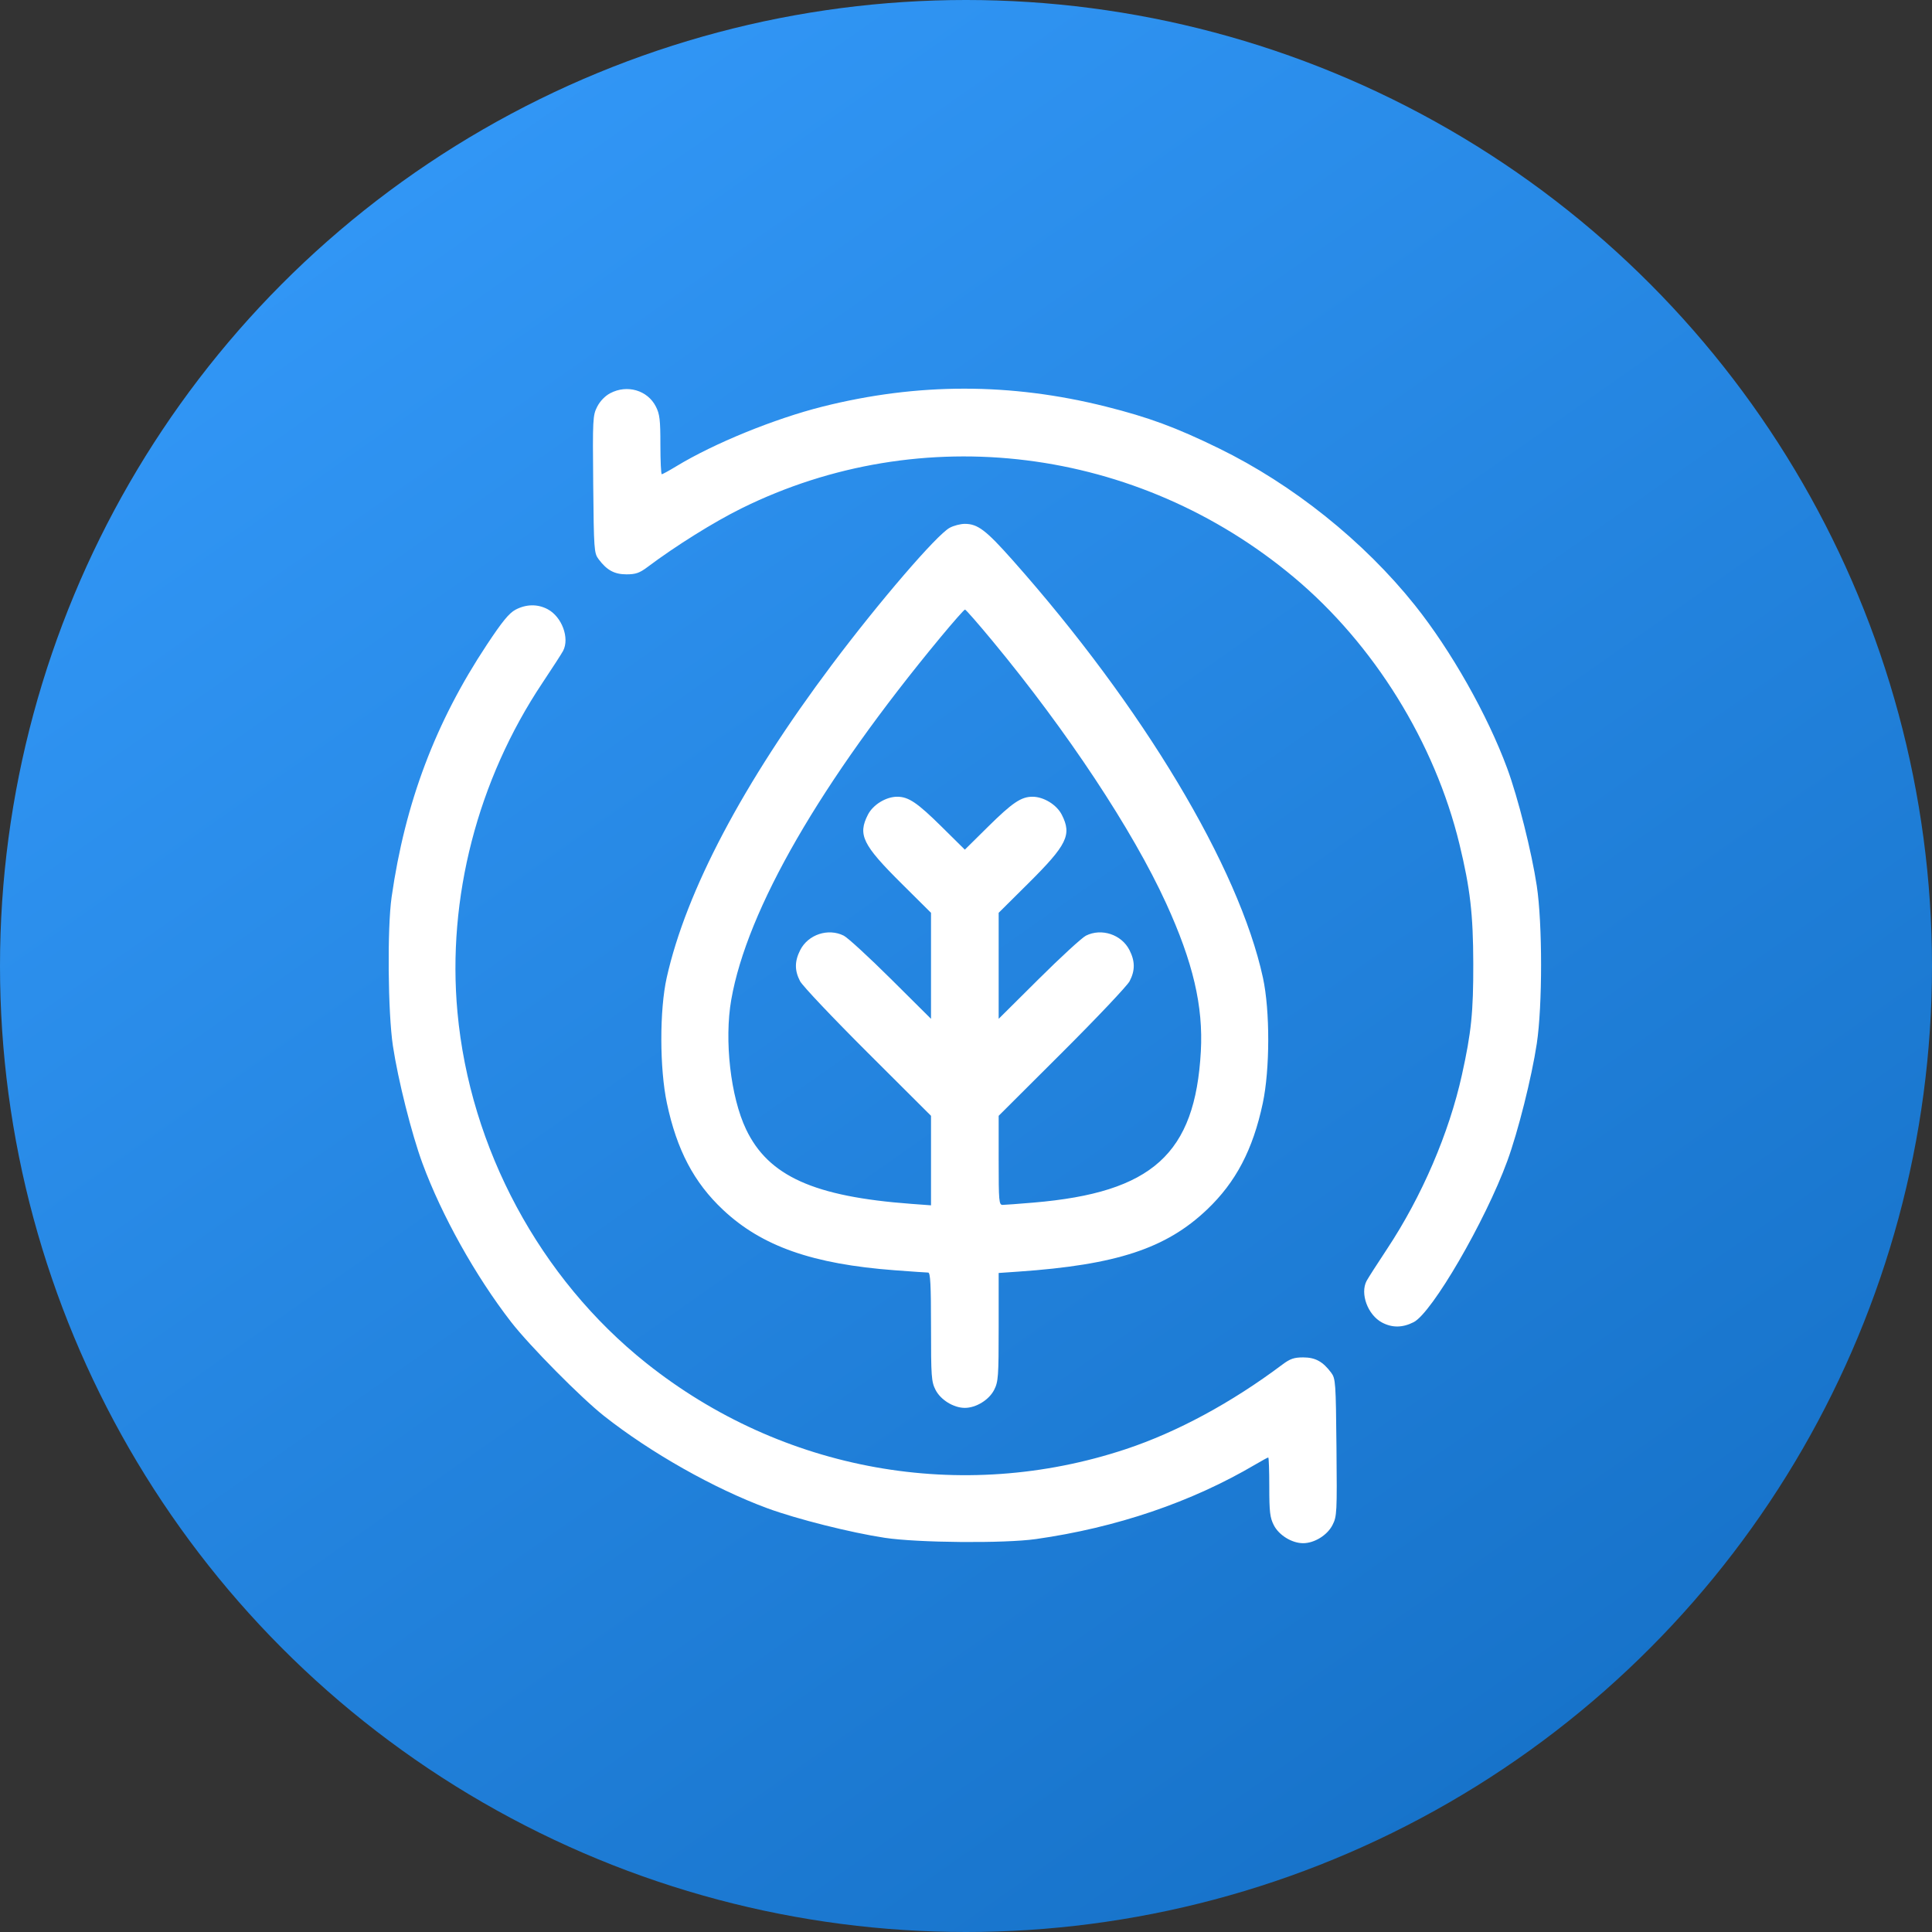 <?xml version="1.0" encoding="UTF-8"?> <svg xmlns="http://www.w3.org/2000/svg" width="850" height="850" viewBox="0 0 850 850" fill="none"><rect x="0" y="0" width="850" height="850" fill="#333333" stroke="none"/> <circle cx="425" cy="425" r="425" fill="url(#paint0_linear_24_46)"></circle> <path fill-rule="evenodd" clip-rule="evenodd" d="M268.481 172.993C266.187 174.204 263.994 176.475 262.735 178.943C260.793 182.75 260.712 184.327 260.988 213.084C261.263 241.746 261.378 243.369 263.323 245.972C266.992 250.882 270.302 252.687 275.641 252.687C279.663 252.687 281.378 252.093 284.822 249.509C297.314 240.136 314.095 229.656 326.197 223.669C405.415 184.481 500.479 196.362 569.347 254.059C604.496 283.507 631.269 326.697 642.113 371.446C646.827 390.9 648.13 402.177 648.18 423.951C648.227 445.286 647.314 454.235 643.185 472.898C637.506 498.569 625.558 526.361 610.271 549.462C605.938 556.01 601.878 562.343 601.249 563.535C598.292 569.136 601.765 578.52 608.026 581.852C612.504 584.234 617.079 584.184 621.952 581.697C630.032 577.576 653.434 537.307 663.138 510.831C667.878 497.896 673.867 474.066 676.119 459.174C678.64 442.507 678.64 406.388 676.119 389.721C673.854 374.741 667.855 350.917 663.114 338.064C654.426 314.514 638.395 286.18 622.493 266.269C600.031 238.144 568.793 213.145 536.249 197.25C517.391 188.04 505.378 183.6 486.501 178.865C444.661 168.371 403.732 168.378 361.916 178.887C340.746 184.208 314.164 195.049 297.57 205.129C294.383 207.065 291.498 208.649 291.16 208.649C290.823 208.649 290.546 202.827 290.546 195.711C290.546 184.703 290.248 182.19 288.549 178.858C284.888 171.682 275.925 169.063 268.481 172.993ZM417.812 232.214C412.073 235.354 386.834 264.704 365.979 292.488C326.917 344.532 301.871 391.974 293.333 430.092C290.134 444.377 290.175 470.089 293.42 485.39C297.78 505.939 305.314 520.256 318.087 532.256C335.166 548.305 357.483 556.157 393.732 558.871C401.099 559.423 407.685 559.876 408.367 559.877C409.324 559.878 409.607 565.313 409.607 583.731C409.607 605.678 409.767 607.896 411.604 611.498C413.851 615.901 419.566 619.41 424.49 619.41C429.413 619.41 435.129 615.901 437.375 611.498C439.213 607.897 439.372 605.678 439.372 583.821V560.058L448.054 559.458C491.186 556.48 513.021 549.297 531.044 532.156C543.737 520.084 551.221 505.81 555.565 485.39C558.741 470.458 558.78 444.601 555.648 430.18C545.073 381.476 502.765 310.918 445.425 246.352C433.766 233.225 430.143 230.477 424.49 230.477C422.563 230.477 419.559 231.259 417.812 232.214ZM226.815 268.239C223.995 269.728 220.984 273.405 214.212 283.625C191.564 317.81 178.25 353.081 172.293 394.682C170.335 408.355 170.66 445.533 172.866 460.166C175.12 475.125 181.116 498.95 185.866 511.823C194.339 534.793 209.227 561.443 224.843 581.593C232.913 592.008 255.586 614.937 265.742 622.956C286.243 639.142 314.153 654.914 337.61 663.568C350.463 668.309 374.287 674.308 389.267 676.573C403.813 678.774 441.894 679.091 455.743 677.128C491.183 672.103 524.227 660.873 552.333 644.301C555.191 642.616 557.732 641.238 557.981 641.238C558.23 641.238 558.433 647.06 558.433 654.176C558.433 665.184 558.731 667.697 560.431 671.029C562.677 675.431 568.393 678.941 573.316 678.941C578.281 678.941 583.954 675.432 586.242 670.949C588.187 667.136 588.267 665.571 587.991 636.803C587.716 608.141 587.601 606.519 585.657 603.915C581.988 599.005 578.678 597.2 573.339 597.2C569.316 597.2 567.601 597.794 564.157 600.378C541.851 617.115 517.87 630.069 495.336 637.553C423.062 661.556 344.16 647.394 284.286 599.672C237.52 562.397 206.75 505.18 201.26 445.283C196.669 395.192 210.082 343.241 238.658 300.426C243.029 293.877 247.115 287.544 247.74 286.353C250.681 280.735 247.21 271.365 240.953 268.035C236.539 265.687 231.513 265.759 226.815 268.239ZM436.739 282.097C469.57 321.771 498.317 365.219 513.045 397.419C524.885 423.306 529.42 442.661 528.318 462.593C525.826 507.658 507.008 524.667 454.751 529.087C448.203 529.641 442.063 530.098 441.109 530.104C439.513 530.113 439.372 528.523 439.372 510.512V490.91L467.221 463.135C482.538 447.86 495.932 433.705 496.986 431.681C499.438 426.972 499.414 422.89 496.906 417.973C493.417 411.135 484.617 408.226 477.769 411.648C476.023 412.52 466.669 421.11 456.983 430.736L439.372 448.239V424.919V401.599L452.341 388.715C469.505 371.665 471.649 367.279 467.14 358.442C464.893 354.037 459.177 350.531 454.245 350.531C449.265 350.531 445.409 353.136 434.659 363.759L424.49 373.811L414.32 363.759C403.571 353.136 399.714 350.531 394.734 350.531C389.802 350.531 384.086 354.037 381.839 358.442C377.331 367.279 379.475 371.665 396.638 388.715L409.607 401.599V424.919V448.239L391.996 430.736C382.31 421.11 372.956 412.52 371.21 411.648C364.362 408.226 355.562 411.135 352.074 417.973C349.566 422.89 349.542 426.972 351.993 431.681C353.047 433.705 366.441 447.86 381.759 463.135L409.607 490.91V510.601V530.293L400.925 529.648C358.082 526.469 338.06 517.434 328.235 496.847C321.43 482.59 318.591 457.725 321.722 439.832C328.677 400.097 361.073 344 413.831 280.334C419.37 273.65 424.199 268.18 424.562 268.18C424.926 268.18 430.405 274.443 436.739 282.097Z" fill="white"></path> <defs> <linearGradient id="paint0_linear_24_46" x1="57.5" y1="-74.5" x2="772.5" y2="944" gradientUnits="userSpaceOnUse"> <stop stop-color="#379EFF"></stop> <stop offset="1" stop-color="#116BC0"></stop> </linearGradient> </defs> </svg> 